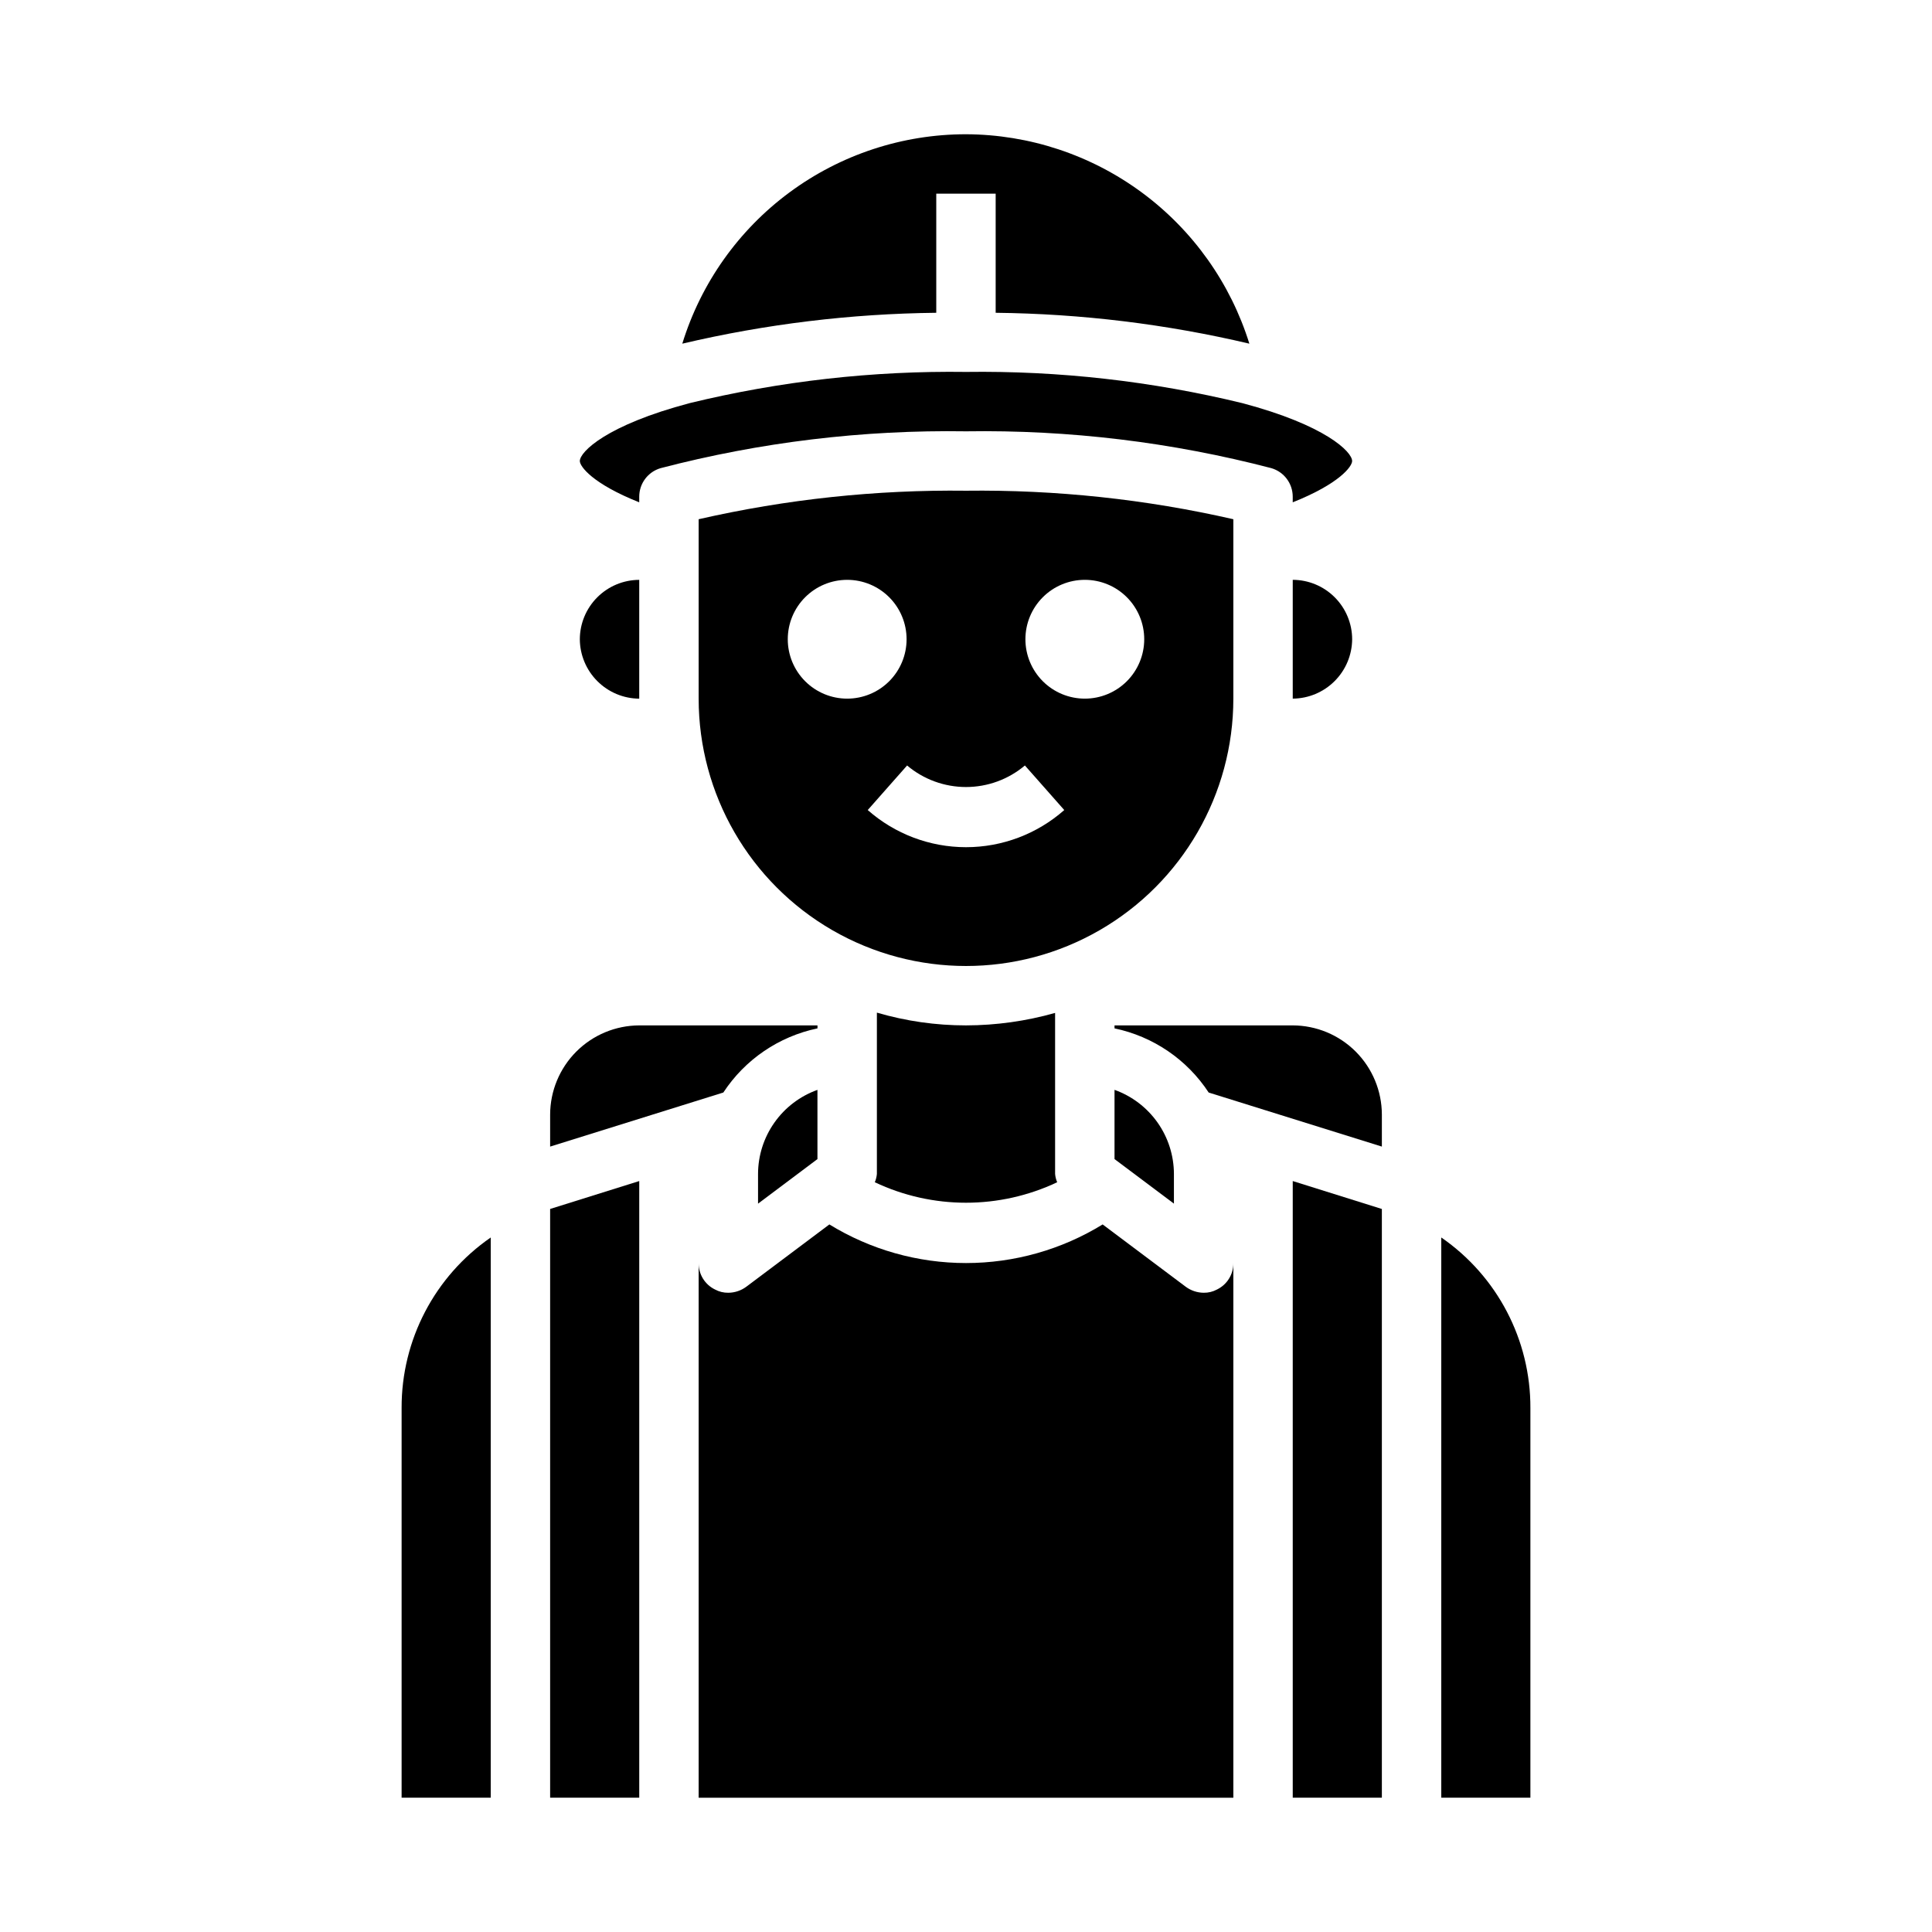 <?xml version="1.0" encoding="UTF-8"?>
<!-- Uploaded to: ICON Repo, www.svgrepo.com, Generator: ICON Repo Mixer Tools -->
<svg fill="#000000" width="800px" height="800px" version="1.1" viewBox="144 144 512 512" xmlns="http://www.w3.org/2000/svg">
 <g>
  <path d="m486.59 297.66v31.488-0.004c4.168-0.027 8.152-1.699 11.098-4.644 2.949-2.945 4.617-6.93 4.648-11.098-0.012-4.172-1.676-8.168-4.625-11.117-2.949-2.953-6.949-4.613-11.121-4.625z"/>
  <path d="m289.79 620.41h23.617v-163.42l-23.617 7.398z"/>
  <path d="m250.43 517.13v103.28h23.617v-148.46c-14.84 10.246-23.676 27.152-23.617 45.184z"/>
  <path d="m360.64 416.53v-0.789h-47.23c-6.258 0.02-12.254 2.512-16.68 6.938-4.422 4.426-6.918 10.422-6.938 16.68v8.5l45.895-14.328v0.004c5.738-8.75 14.715-14.863 24.953-17.004z"/>
  <path d="m297.66 266.18c0 1.418 3.305 5.984 15.742 10.941v-1.496c0-3.5 2.309-6.578 5.668-7.559 26.41-6.894 53.633-10.18 80.926-9.762 27.289-0.418 54.512 2.867 80.922 9.762 3.359 0.98 5.668 4.059 5.668 7.559v1.496c12.438-4.961 15.742-9.523 15.742-10.941 0-2.441-7.086-9.523-29.125-15.352-23.957-5.824-48.555-8.602-73.207-8.266-24.656-0.336-49.254 2.441-73.211 8.266-22.043 5.824-29.125 12.91-29.125 15.352z"/>
  <path d="m466.52 485.73c-1.086 0.59-2.305 0.887-3.539 0.863-1.703-0.016-3.356-0.566-4.727-1.574l-22.043-16.531h0.004c-10.895 6.691-23.43 10.234-36.211 10.234-12.785 0-25.32-3.543-36.211-10.234l-22.043 16.531c-1.371 1.008-3.023 1.559-4.723 1.574-1.238 0.023-2.457-0.273-3.543-0.863-2.68-1.301-4.363-4.031-4.332-7.008v141.7h141.7v-141.7c0.035 2.977-1.652 5.707-4.332 7.008z"/>
  <path d="m392.12 226.89v-31.57h15.742v31.566l0.004 0.004c22.641 0.25 45.188 2.996 67.227 8.184-4.988-16.031-14.961-30.059-28.465-40.039-13.508-9.98-29.84-15.395-46.633-15.457-16.82-0.004-33.195 5.387-46.727 15.375s-23.504 24.051-28.453 40.121c22.066-5.191 44.637-7.938 67.305-8.184z"/>
  <path d="m329.15 281.6v47.547c0 25.312 13.504 48.703 35.426 61.359s48.93 12.656 70.848 0c21.922-12.656 35.426-36.047 35.426-61.359v-47.547c-23.234-5.305-47.02-7.84-70.848-7.555-23.832-0.285-47.613 2.25-70.852 7.555zm23.617 31.805c0-4.176 1.66-8.18 4.613-11.133 2.953-2.953 6.957-4.609 11.133-4.609s8.18 1.656 11.133 4.609c2.953 2.953 4.609 6.957 4.609 11.133s-1.656 8.18-4.609 11.133c-2.953 2.953-6.957 4.609-11.133 4.609s-8.18-1.656-11.133-4.609c-2.953-2.953-4.613-6.957-4.613-11.133zm78.719-15.742h0.004c4.176 0 8.18 1.656 11.133 4.609 2.949 2.953 4.609 6.957 4.609 11.133s-1.66 8.18-4.609 11.133c-2.953 2.953-6.957 4.609-11.133 4.609s-8.184-1.656-11.133-4.609c-2.953-2.953-4.613-6.957-4.613-11.133s1.66-8.18 4.613-11.133c2.949-2.953 6.957-4.609 11.133-4.609zm-5.449 61.008h0.004c-7.191 6.344-16.449 9.844-26.039 9.844s-18.852-3.5-26.043-9.844l10.43-11.809c4.367 3.684 9.898 5.707 15.613 5.707 5.711 0 11.242-2.023 15.609-5.707z"/>
  <path d="m400 415.74c-7.996 0.004-15.945-1.137-23.617-3.383v42.742c-0.062 0.762-0.25 1.504-0.551 2.207 15.297 7.238 33.035 7.238 48.332 0-0.301-0.703-0.488-1.445-0.551-2.207v-42.664c-7.684 2.176-15.629 3.289-23.613 3.305z"/>
  <path d="m486.59 456.99v163.42h23.617v-156.02z"/>
  <path d="m549.57 517.13c0.059-18.031-8.777-34.938-23.617-45.184v148.46h23.617z"/>
  <path d="m439.36 432.82v18.344l15.742 11.809v-7.875c-0.012-4.883-1.531-9.641-4.348-13.625-2.82-3.988-6.797-7.008-11.395-8.652z"/>
  <path d="m486.59 415.74h-47.23v0.789c10.242 2.141 19.215 8.254 24.953 17.004l45.895 14.324v-8.5c-0.02-6.258-2.512-12.254-6.938-16.68-4.426-4.426-10.422-6.918-16.68-6.938z"/>
  <path d="m297.66 313.41c0.027 4.168 1.699 8.152 4.644 11.098 2.945 2.945 6.93 4.617 11.098 4.644v-31.484c-4.172 0.012-8.168 1.672-11.117 4.625-2.953 2.949-4.613 6.945-4.625 11.117z"/>
  <path d="m344.89 462.98 15.742-11.809v-18.344c-4.598 1.645-8.574 4.664-11.391 8.652-2.82 3.984-4.34 8.742-4.352 13.625z"/>
 </g>
</svg>